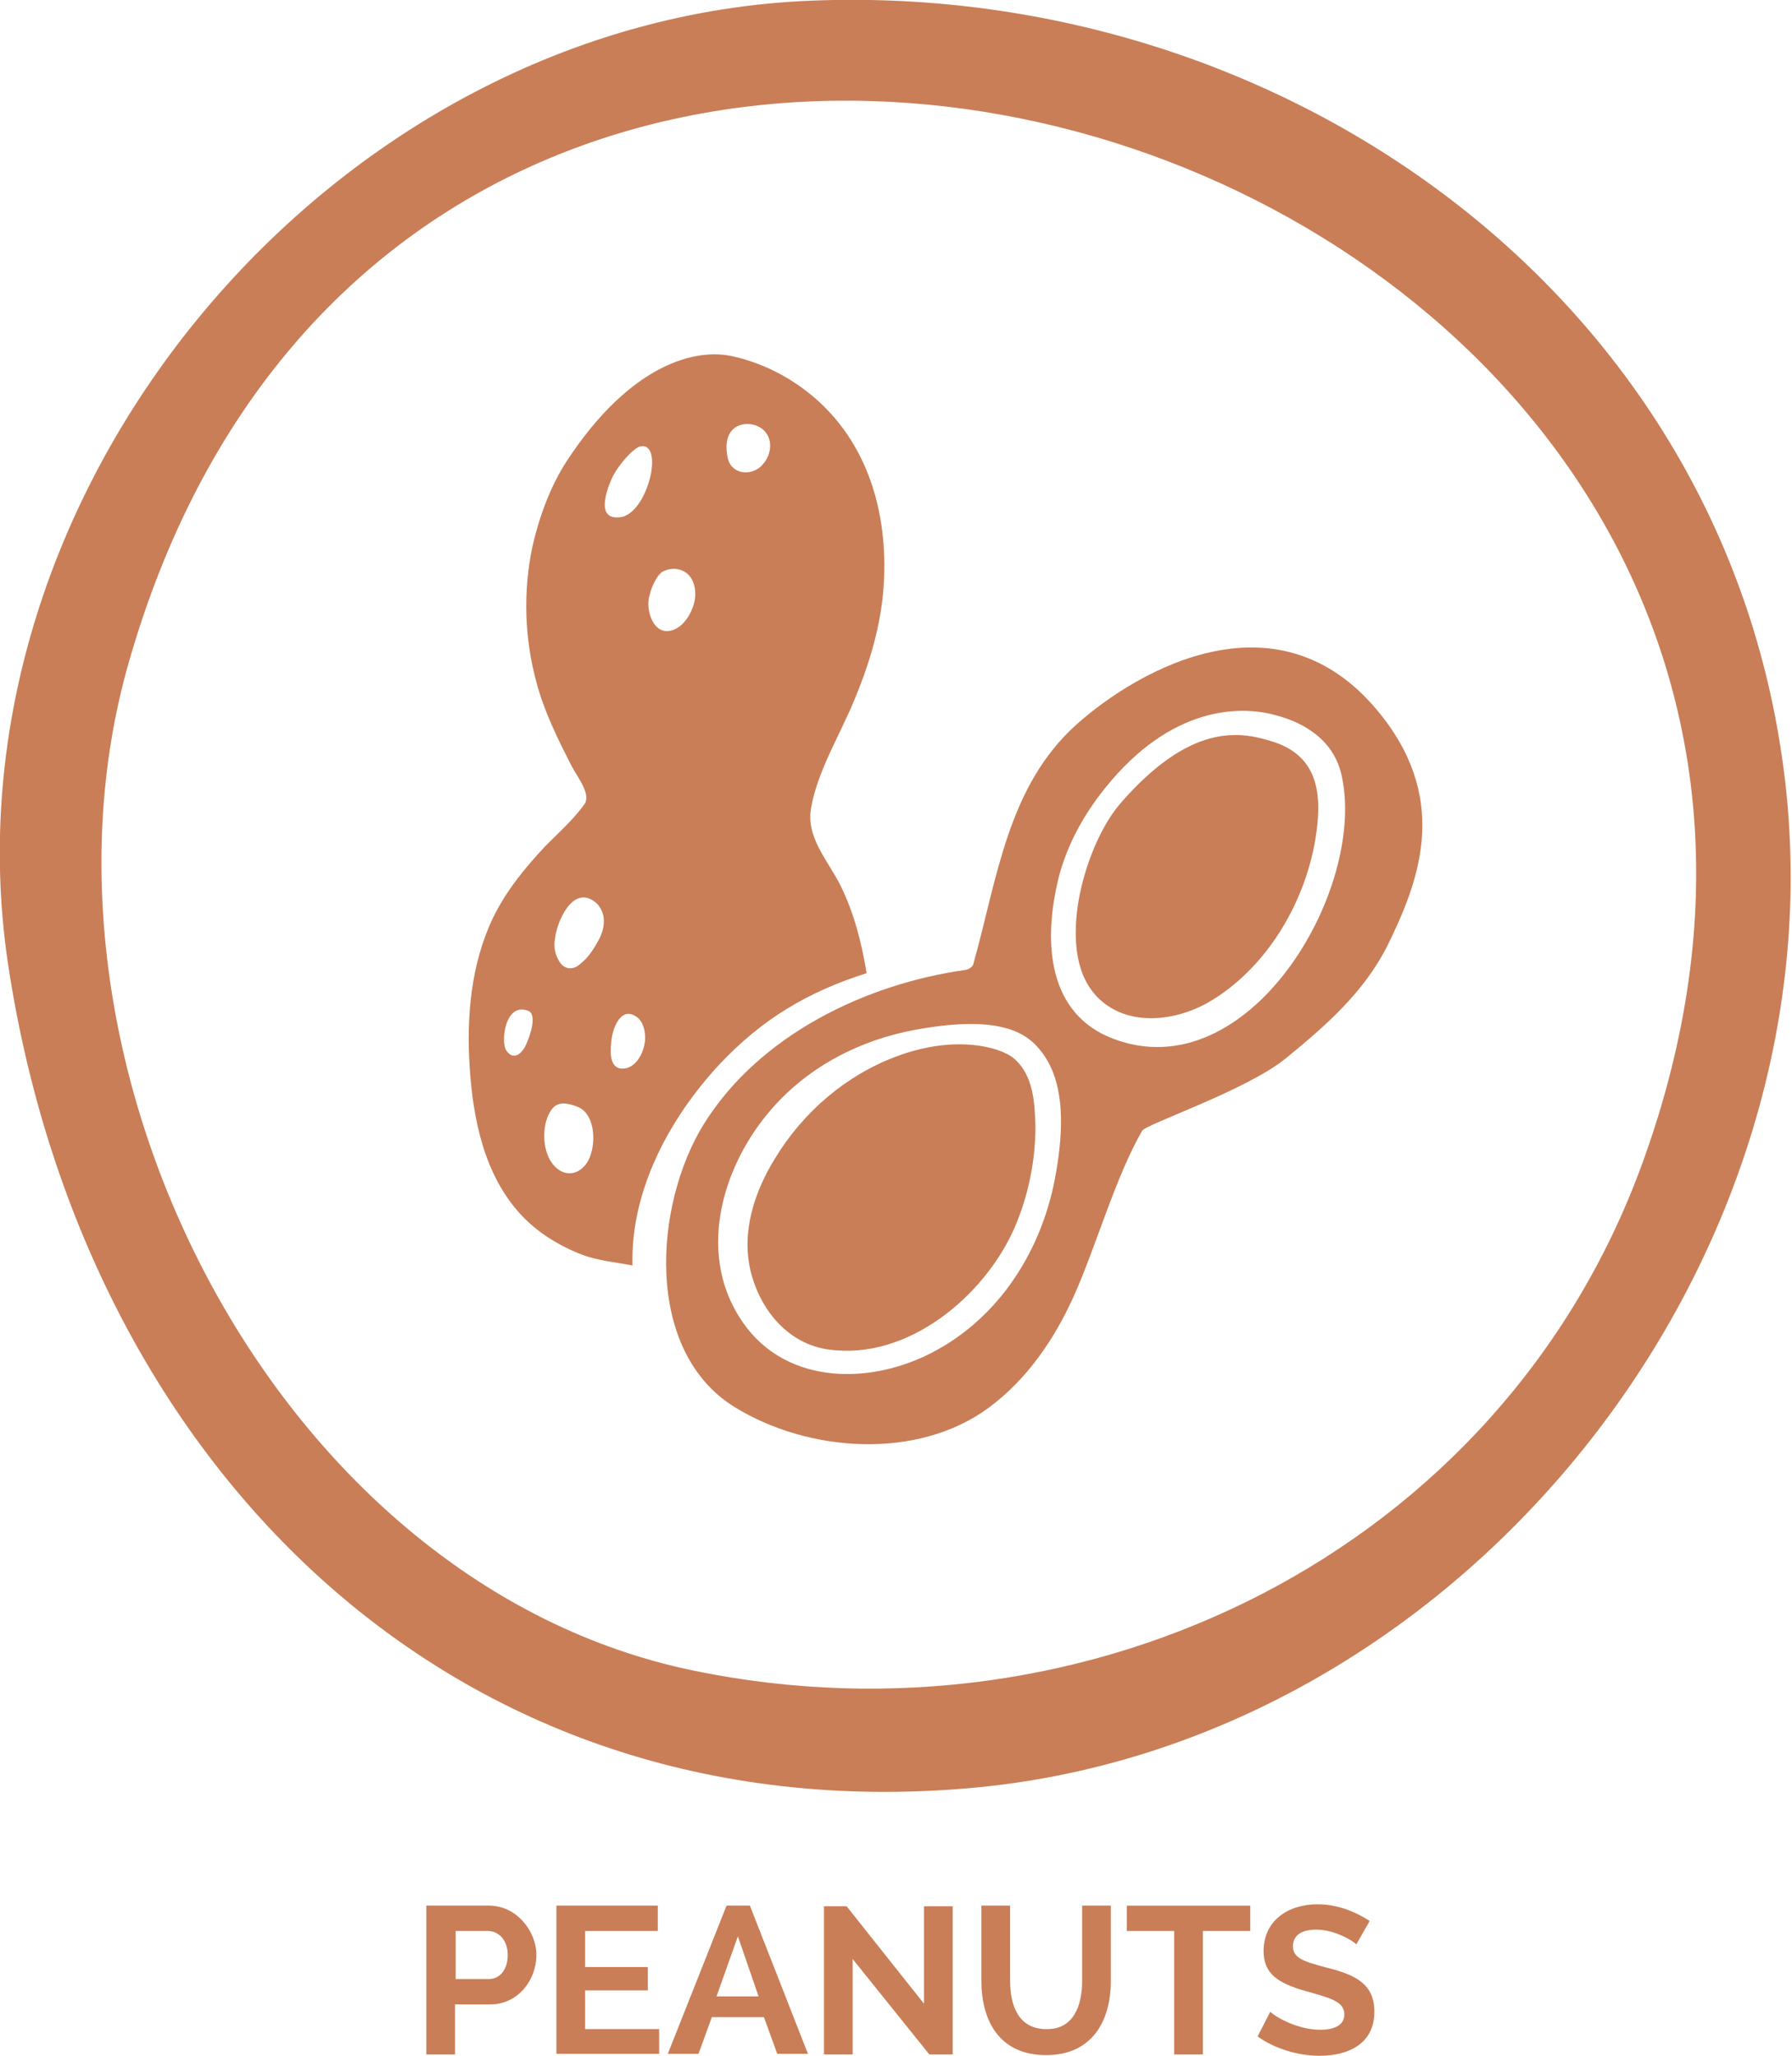 <?xml version="1.0" encoding="utf-8"?>
<!-- Generator: Adobe Illustrator 19.1.0, SVG Export Plug-In . SVG Version: 6.00 Build 0)  -->
<svg version="1.1" id="Layer_1" xmlns="http://www.w3.org/2000/svg" xmlns:xlink="http://www.w3.org/1999/xlink" x="0px" y="0px"
	 viewBox="0 0 268.6 308" style="enable-background:new 0 0 268.6 308;" xml:space="preserve">
<style type="text/css">
	.st0{fill:#C97E57;}
</style>
<g>
	<g>
		<path class="st0" d="M63.9,307.7v-22.2h9.4c4.1,0,7.1,3.8,7.1,7.4c0,3.8-2.8,7.4-6.9,7.4h-5.3v7.5H63.9z M68.3,296.5h5
			c1.6,0,2.8-1.4,2.8-3.6c0-2.3-1.4-3.6-3-3.6h-4.8V296.5z"/>
		<path class="st0" d="M98.8,303.9v3.8H83.4v-22.2h15.2v3.8H87.7v5.4h9.4v3.5h-9.4v5.8H98.8z"/>
		<path class="st0" d="M100.1,307.7l8.8-22.2h3.5l8.7,22.2h-4.6l-2-5.5h-7.8l-2,5.5H100.1z M110.6,290.1l-3.2,9h6.3L110.6,290.1z"/>
		<path class="st0" d="M127.8,293.5v14.3h-4.3v-22.2h3.4l11.6,14.6v-14.6h4.3v22.2h-3.5L127.8,293.5z"/>
		<path class="st0" d="M162.2,296.8v-11.3h4.3v11.3c0,6.1-2.9,11.1-9.7,11.1c-7.1,0-9.7-5.3-9.7-11.1v-11.3h4.3v11.3
			c0,3.7,1.3,7.2,5.4,7.2C160.9,304.1,162.2,300.5,162.2,296.8z"/>
		<path class="st0" d="M187.4,289.3h-7.1v18.5H176v-18.5h-7.1v-3.8h18.5V289.3z"/>
		<path class="st0" d="M203.3,291.3c-0.6-0.6-3.3-2.2-6-2.2c-2.3,0-3.5,0.9-3.5,2.5c0,1.8,1.7,2.3,5.1,3.2c4.4,1.1,7.1,2.5,7.1,6.6
			c0,4.8-3.9,6.6-8.2,6.6c-3.3,0-6.8-1.1-9.3-2.9l1.9-3.7c0.8,0.8,4.1,2.7,7.5,2.7c2.3,0,3.6-0.8,3.6-2.3c0-2-2.3-2.5-5.8-3.5
			c-4.2-1.2-6.3-2.6-6.3-6c0-4.5,3.6-7,8.1-7c3.1,0,5.8,1.2,7.8,2.5L203.3,291.3z"/>
	</g>
	<g>
		<path class="st0" d="M267.8,119.2c-7.3-73.5-74.4-122-146.2-119.1C50,2.9-9.4,73.3,1.2,144.4c11.2,74.3,66,130.3,144.1,123.5
			C217.9,261.6,274.9,191.2,267.8,119.2C265.1,91.9,270.5,146.7,267.8,119.2z M246.2,174.2c-21.2,58.4-83.1,88.3-142.2,76.1
			C41.7,237.5,2.1,160,19.2,99.6C63.5-56.7,300.5,24.7,246.2,174.2C237.5,198.3,254.6,151.1,246.2,174.2z"/>
	</g>
	<g>
		<path class="st0" d="M207.3,107.5c-15.2-19.7-36.8-7.1-45.9,1c-10.4,9.3-11.9,23.1-15.5,35.9c-0.1,0.5-0.7,0.8-1.1,0.9
			c-15.1,2.1-31,9.8-39.3,23.1c-7.5,12.1-9,34,4.6,42.4c11,6.8,27.4,8,38.1,0.1c5.7-4.2,9.8-10.2,12.7-16.6
			c3.3-7.3,6.3-18,10.3-24.9c0.6-1,15.8-6.1,21.6-10.9c6-4.9,11.7-9.9,15.2-16.9C212.5,132.4,217.3,120.4,207.3,107.5z M158.3,175.6
			c-1.9,11.4-8.4,21.9-18.9,27.2c-9.7,4.9-22.4,4.5-28.6-5.5c-6.3-10-2.4-22.9,4.9-31.2c5.6-6.4,13.3-10.3,21.4-11.8
			c11.4-2.1,16.2-0.2,18.7,2.9C159.9,162,159.3,169.8,158.3,175.6z M166.8,155.6c-9.7-3.7-10.3-14.2-8.4-22.9
			c1.1-5.3,3.8-10.4,7.3-14.7c9.8-12.2,20.1-12.3,25.3-10.9c4.8,1.2,9,4,10.1,9.1C204.9,133.4,187.1,163.4,166.8,155.6z"/>
		<path class="st0" d="M190.4,111c-4.6-1.4-12-2.7-22.5,9.4c-3.4,4-5.7,10.5-6.4,15.6c-0.6,4.7-0.4,10.2,3.3,13.7
			c4.4,4.1,11.2,3.3,16.1,0.6c9-5.1,15-15.4,16.4-25.5C198.2,118.4,197.3,113,190.4,111z"/>
		<path class="st0" d="M152,158.6c-2.1-1.8-9-3.6-17.7-0.3c-7.5,2.8-13.9,8.3-18.1,15.2c-3.1,5-5.1,11-3.7,16.9
			c1.4,5.8,5.6,11,11.8,11.8c11.8,1.6,23.2-8,27.7-18.1c2.1-4.8,3.2-10.1,3.2-15.3C155.1,165.2,154.9,161.1,152,158.6z"/>
		<path class="st0" d="M107.8,159.5c6.5-6.9,13.3-10.9,22.1-13.7c-0.8-4.8-1.9-9-3.9-13.1c-1.9-3.8-5.3-7.3-4.4-11.8
			c1-5.5,4.3-10.8,6.4-15.9c2.1-5,3.7-10.1,4.3-15.5c1.1-10.5-1.3-21.5-9.2-29c-3.7-3.5-8.3-6-13.2-7.1c-5.5-1.3-15.3,1-24.9,15.6
			c-2.5,3.8-4.2,8.5-5.2,12.9c-1.4,6.7-1.2,13.7,0.6,20.3c1.2,4.5,3.2,8.5,5.3,12.6c0.7,1.4,2.6,3.7,2.1,5.3
			c-0.1,0.3-0.3,0.5-0.5,0.8c-1.6,2.1-3.6,3.9-5.5,5.8c-3.1,3.3-5.9,6.7-7.9,10.8c-3.3,6.9-4,14.8-3.5,22.4
			c0.5,7.8,2.2,16.2,7.7,22.1c2.5,2.7,5.8,4.7,9.2,6c2.4,0.9,5,1.1,7.5,1.6C94.5,178.4,100.3,167.6,107.8,159.5z M114.3,64.3
			c1.6,1.3,1.4,3.7,0.1,5.2c-1.5,1.9-4.7,1.7-5.3-0.8C107.9,63.3,112.3,62.7,114.3,64.3z M104.2,88.6c0.2,2-1.2,4.9-3.1,5.7
			c-2.8,1.2-4.1-2.1-3.9-4.3c0.2-1.7,1.3-4,2.2-4.4C101.5,84.6,104,85.6,104.2,88.6z M91.7,71.7c0.9-2,3.2-4.5,4.2-4.8
			c3.8-0.9,1.2,10.2-3,10.6C89.3,77.9,90.9,73.5,91.7,71.7z M83.2,140.6c0.2-2.3,2.7-8.5,6.3-5.2c0.8,0.9,1.1,1.9,1,3
			c-0.1,1.2-0.6,2.2-1.2,3.2c-0.6,1-1.3,2-2.2,2.7c-1.1,1.1-2.6,1.1-3.4-0.5C83.1,142.8,83,141.5,83.2,140.6z M78.9,156.4
			c-0.5,1.2-1.8,2.7-3,1c-0.9-1.2-0.2-7.5,3.4-5.9C80.5,152.2,79.4,155.3,78.9,156.4z M88.6,172.8c-0.8,3-3.9,4.2-5.9,1.4
			c-1.5-2.1-1.5-6,0-8c0.9-1.2,2.3-1,3.8-0.4C89,166.7,89.3,170.5,88.6,172.8z M91.7,155.5c0.2-1.5,1.3-4.4,3.3-3.4
			c1.3,0.6,1.7,2.1,1.7,3.4c0,1.8-1.2,4.6-3.4,4.6C91.1,160.1,91.5,156.9,91.7,155.5z"/>
	</g>
</g>
</svg>
